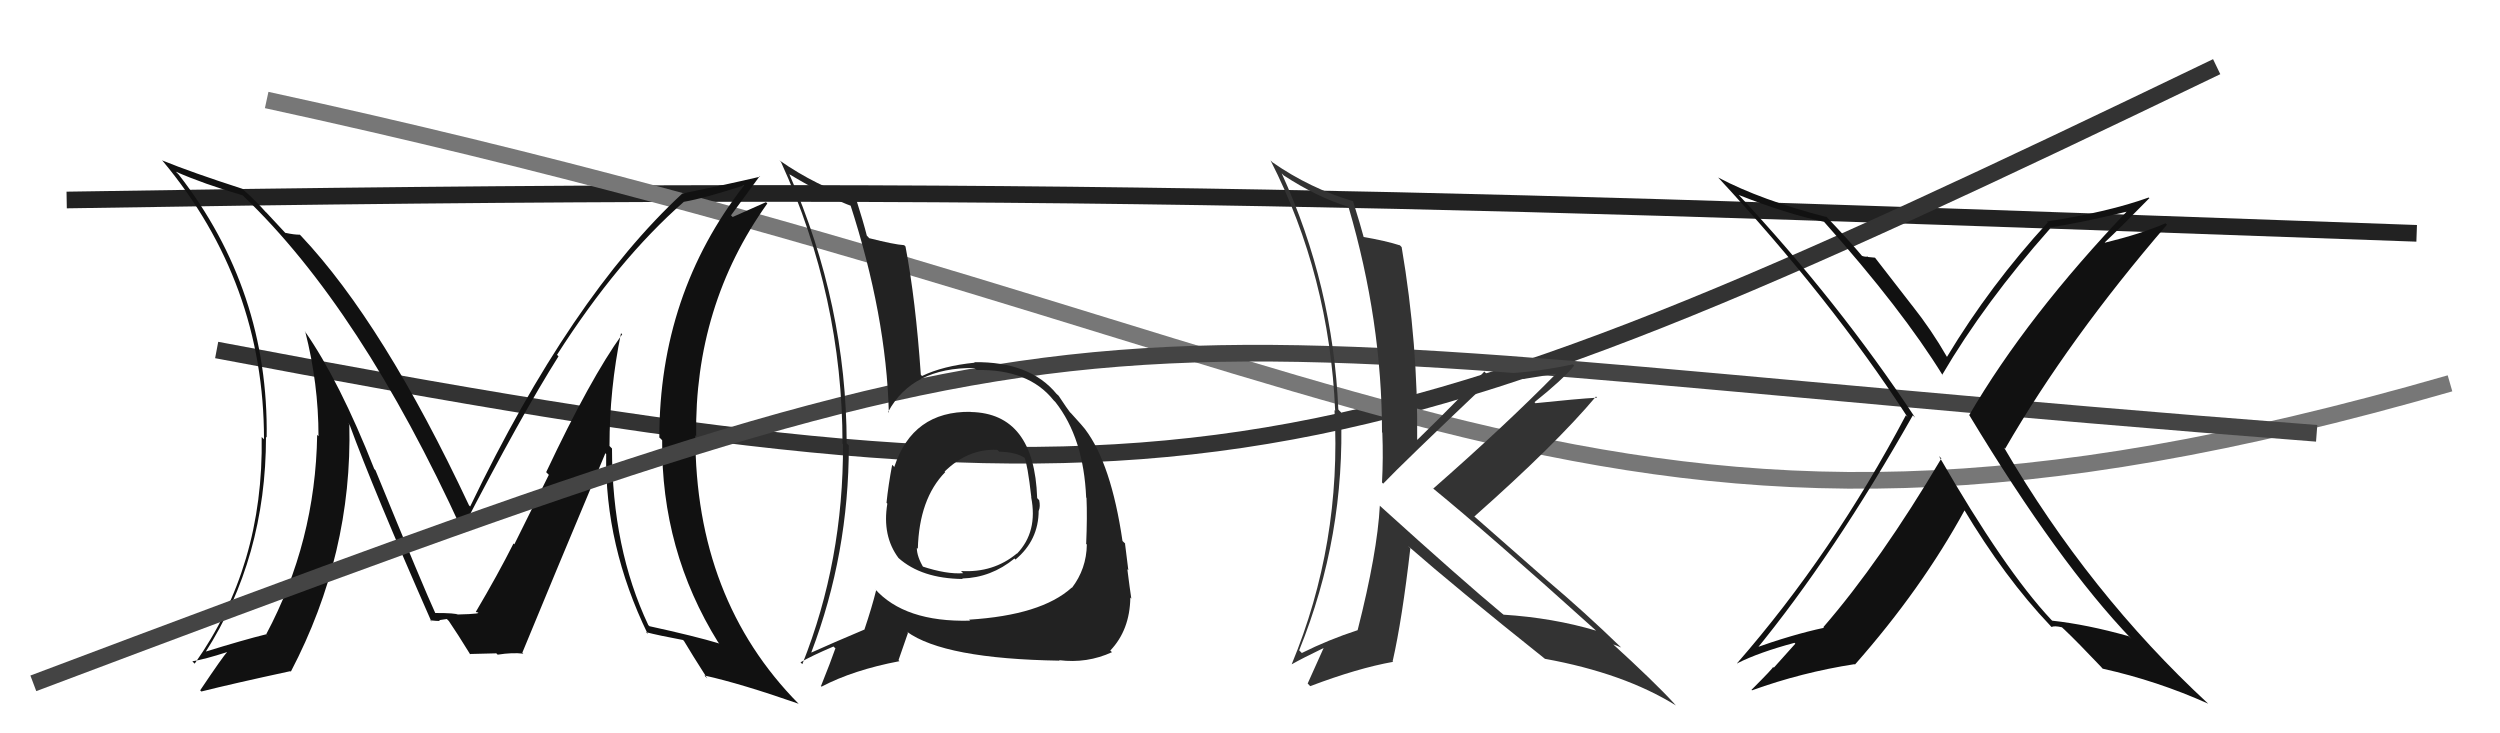 <svg xmlns="http://www.w3.org/2000/svg" width="150" height="44" viewBox="0,0,150,44"><path d="M4 12 C64 11,89 12,145 14" stroke="#222" fill="none"/><path d="M13 21 C71 32,79 30,133 4" stroke="#333" fill="none"/><path d="M16 6 C85 21,95 38,147 23" stroke="#777" fill="none"/><path fill="#111" d="M37.38 20.11L37.37 20.10L37.33 20.06Q35.43 22.69 32.77 28.33L32.93 28.49L30.86 32.66L30.81 32.61Q29.88 34.46 28.55 36.71L28.69 36.86L28.56 36.72Q29.12 36.83 27.45 36.87L27.38 36.79L27.47 36.88Q27.36 36.78 26.11 36.78L26.14 36.81L26.12 36.79Q25.46 35.37 22.53 28.22L22.47 28.15L22.46 28.15Q20.38 22.87 18.28 19.86L18.29 19.87L18.31 19.88Q19.11 23.01 19.11 26.17L19.09 26.15L19.03 26.09Q18.93 32.50 15.97 38.06L16.14 38.24L15.96 38.06Q14.62 38.39 12.26 39.12L12.45 39.30L12.31 39.16Q15.96 33.45 15.96 26.21L15.99 26.24L16.00 26.26Q16.13 17.43 10.72 10.47L10.57 10.32L10.55 10.30Q12.20 11.03 14.56 11.72L14.71 11.87L14.61 11.77Q21.64 18.49 27.73 31.82L27.79 31.87L27.71 31.80Q31.30 24.88 33.51 21.38L33.56 21.43L33.42 21.29Q37.07 15.58 41.03 12.11L41.06 12.14L41.03 12.11Q42.29 11.89 44.65 11.12L44.66 11.13L44.65 11.12Q39.56 17.65 39.56 26.25L39.67 26.35L39.73 26.42Q39.66 33.02 43.09 38.54L43.16 38.61L43.16 38.61Q41.70 38.17 38.96 37.57L38.96 37.56L38.90 37.51Q36.72 32.89 36.72 26.91L36.63 26.82L36.57 26.76Q36.57 23.34 37.26 19.99ZM38.75 37.92L38.89 38.07L38.76 37.93Q39.53 38.13 40.98 38.40L40.94 38.36L41.04 38.46Q41.49 39.22 42.44 40.71L42.29 40.56L42.27 40.53Q44.47 41.02 47.93 42.23L47.95 42.26L47.91 42.22Q41.72 35.95 41.72 26.13L41.62 26.03L41.77 26.17Q41.66 18.34 46.04 12.21L45.96 12.13L43.96 13.02L43.86 12.92Q44.93 11.45 45.58 10.57L45.59 10.58L45.61 10.60Q43.57 11.08 40.95 11.61L40.99 11.65L40.94 11.61Q34.26 17.79 28.21 30.39L28.20 30.38L28.14 30.32Q23.02 19.42 18.07 14.16L18.09 14.18L17.99 14.08Q17.69 14.09 17.12 13.97L17.17 14.03L15.97 12.74L15.96 12.74Q15.34 12.04 14.65 11.43L14.69 11.47L14.55 11.33Q11.51 10.35 9.72 9.62L9.84 9.74L9.78 9.68Q15.84 16.96 15.84 26.36L15.87 26.39L15.70 26.22Q15.83 33.96 11.68 39.82L11.72 39.86L11.54 39.68Q12.31 39.55 13.61 39.13L13.61 39.13L13.62 39.14Q13.42 39.32 12.01 41.42L12.11 41.52L12.08 41.49Q13.91 41.03 17.42 40.27L17.38 40.23L17.45 40.30Q21.15 33.23 20.96 25.47L20.88 25.38L20.97 25.47Q22.40 29.38 25.87 37.26L25.92 37.32L25.82 37.22Q26.17 37.26 26.40 37.26L26.34 37.21L26.81 37.14L26.93 37.26Q27.43 37.99 28.23 39.29L28.16 39.21L28.19 39.24Q29.78 39.20 29.78 39.20L29.87 39.29L29.86 39.28Q30.75 39.14 31.40 39.22L31.40 39.22L31.34 39.16Q32.97 35.19 36.32 27.20L36.26 27.14L36.37 27.24Q36.28 32.72 38.87 38.05Z"/><path d="M2 41 C71 15,61 20,139 26" stroke="#444" fill="none"/><path fill="#111" d="M116.42 27.44L116.38 27.40L116.48 27.51Q112.83 33.67 109.40 37.63L109.44 37.67L109.43 37.67Q107.55 38.07 105.12 38.94L105.27 39.10L105.27 39.10Q110.01 33.33 114.77 24.92L114.80 24.95L114.91 25.06Q110.29 18.08 104.31 11.68L104.37 11.74L104.33 11.70Q107.16 12.82 109.45 13.31L109.46 13.33L109.47 13.34Q114.13 18.57 116.57 22.53L116.54 22.50L116.53 22.49Q119.09 18.13 123.01 13.71L123.09 13.79L122.96 13.65Q124.62 13.42 127.82 12.65L127.87 12.70L127.73 12.56Q121.61 18.97 118.15 24.91L118.23 24.99L118.17 24.93Q123.51 33.77 127.89 38.34L127.82 38.27L127.71 38.17Q125.23 37.47 123.13 37.24L123.21 37.32L123.06 37.17Q120.26 34.18 116.34 27.37ZM123.06 37.59L123.10 37.62L123.09 37.62Q123.27 37.53 123.72 37.64L123.77 37.69L123.87 37.78Q124.61 38.48 126.13 40.08L126.06 40.01L126.16 40.12Q129.44 40.85 132.49 42.22L132.49 42.22L132.48 42.21Q125.35 35.61 120.24 26.85L120.35 26.96L120.31 26.92Q124.12 20.33 130.02 13.48L129.89 13.36L129.93 13.40Q128.47 14.03 126.30 14.56L126.29 14.55L126.29 14.54Q127.21 13.68 128.96 11.89L129.00 11.92L128.92 11.85Q126.51 12.72 122.82 13.29L122.83 13.30L122.87 13.34Q119.41 17.11 116.82 21.41L116.89 21.48L116.81 21.40Q115.90 19.81 114.72 18.32L114.71 18.31L112.50 15.46L112.08 15.42L112.06 15.39Q111.94 15.43 111.71 15.35L111.67 15.31L111.77 15.41Q110.92 14.40 109.43 12.84L109.44 12.85L109.62 13.03Q105.68 12.02 103.09 10.65L103.19 10.75L103.08 10.64Q109.85 17.94 114.42 24.98L114.49 25.06L114.35 24.92Q109.97 33.21 104.22 39.80L104.29 39.87L104.23 39.80Q105.54 39.14 107.67 38.57L107.72 38.62L106.43 40.06L106.38 40.02Q106.42 40.06 105.09 41.39L104.94 41.24L105.12 41.42Q108.11 40.34 111.27 39.85L111.29 39.87L111.30 39.87Q115.30 35.34 117.89 30.59L117.73 30.43L117.79 30.49Q120.29 34.67 123.00 37.52Z"/><path fill="#222" d="M58.25 24.73L58.23 24.70L58.24 24.71Q54.76 24.66 53.66 28.01L53.68 28.04L53.53 27.89Q53.30 29.10 53.19 30.17L53.27 30.25L53.24 30.22Q52.92 32.15 53.91 33.48L53.91 33.48L53.91 33.48Q55.29 34.71 57.76 34.74L57.70 34.68L57.73 34.71Q59.47 34.66 60.87 33.51L60.99 33.64L60.93 33.57Q62.32 32.41 62.32 30.63L62.36 30.66L62.33 30.63Q62.43 30.39 62.35 30.01L62.26 29.92L62.23 29.88Q62.06 24.80 58.25 24.72ZM58.17 37.20L58.23 37.27L58.20 37.24Q54.27 37.34 52.48 35.32L52.47 35.31L52.57 35.41Q52.32 36.42 51.86 37.79L51.80 37.72L51.85 37.78Q49.95 38.58 48.69 39.15L48.59 39.05L48.68 39.14Q50.93 33.24 50.93 26.73L50.76 26.56L50.80 26.60Q50.79 18.29 47.36 10.45L47.33 10.41L47.37 10.46Q49.84 11.93 51.17 12.39L51.01 12.23L51.00 12.22Q53.18 18.93 53.33 24.76L53.26 24.68L53.29 24.71Q54.73 22.04 58.46 22.08L58.47 22.08L58.59 22.20Q61.72 22.14 63.21 24.01L63.23 24.03L63.32 24.12Q65.02 26.28 65.17 29.86L65.18 29.86L65.19 29.87Q65.24 31.03 65.17 32.63L65.15 32.62L65.21 32.67Q65.19 34.13 64.31 35.28L64.21 35.18L64.30 35.26Q62.48 36.91 58.14 37.18ZM63.65 39.72L63.73 39.80L63.54 39.61Q65.23 39.82 66.72 39.13L66.61 39.03L66.62 39.03Q67.79 37.80 67.82 35.86L67.81 35.84L67.88 35.92Q67.79 35.33 67.64 34.15L67.59 34.10L67.70 34.21Q67.62 33.52 67.50 32.61L67.54 32.64L67.35 32.46Q66.67 27.82 65.11 25.76L64.97 25.62L65.13 25.78Q65.04 25.65 64.24 24.77L64.22 24.76L64.18 24.71Q64.05 24.55 63.52 23.75L63.50 23.73L63.39 23.63Q61.80 21.69 58.45 21.73L58.52 21.79L58.49 21.76Q56.58 21.95 55.32 22.56L55.21 22.44L55.25 22.49Q54.94 17.99 54.33 14.79L54.21 14.67L54.25 14.71Q53.64 14.67 52.15 14.29L52.10 14.23L52.01 14.14Q51.81 13.34 51.35 11.89L51.53 12.06L51.39 11.93Q49.01 11.18 46.76 9.62L46.74 9.60L46.86 9.72Q50.55 17.82 50.55 26.62L50.50 26.56L50.58 26.65Q50.61 33.65 48.14 39.85L48.09 39.80L48.03 39.74Q48.67 39.36 50.01 38.79L50.15 38.93L50.12 38.91Q49.87 39.64 49.26 41.16L49.20 41.10L49.29 41.20Q51.19 40.20 53.97 39.67L53.91 39.61L54.48 37.97L54.41 37.90Q56.65 39.53 63.58 39.64ZM59.85 27.01L59.85 27.00L59.95 27.10Q60.99 27.12 61.52 27.50L61.39 27.37L61.46 27.44Q61.65 27.82 61.88 29.84L62.00 29.96L61.87 29.83Q62.28 31.91 61.02 33.22L61.02 33.22L61.01 33.21Q59.60 34.38 57.66 34.26L57.79 34.39L57.79 34.39Q56.81 34.47 55.32 33.98L55.37 34.02L55.43 34.09Q55.01 33.40 55.01 32.87L55.13 32.98L55.07 32.93Q55.15 29.93 56.71 28.33L56.71 28.32L56.59 28.24L56.66 28.31Q58.08 26.91 59.83 26.99Z"/><path fill="#333" d="M82.70 30.25L82.65 30.20L82.79 30.34Q82.64 33.16 81.46 37.80L81.45 37.79L81.46 37.81Q79.71 38.38 78.11 39.18L78.04 39.11L77.95 39.02Q80.73 32.17 80.46 24.74L80.38 24.66L80.30 24.57Q79.98 17.14 76.90 10.40L77.07 10.57L77.03 10.53Q79.01 11.82 80.87 12.40L80.84 12.36L80.92 12.45Q82.92 19.28 82.92 25.95L82.91 25.93L82.94 25.96Q83.00 27.47 82.92 28.95L82.99 29.02L82.99 29.02Q84.14 27.81 89.36 22.86L89.30 22.81L89.27 22.78Q90.27 22.67 91.26 22.59L91.40 22.74L93.34 22.43L93.35 22.44Q90.29 25.55 85.99 29.32L85.91 29.23L85.94 29.27Q89.33 32.04 95.80 37.87L95.81 37.88L95.77 37.84Q93.18 37.07 90.21 36.88L90.17 36.84L90.16 36.84Q87.72 34.81 82.84 30.39ZM92.70 39.53L92.60 39.42L92.70 39.53Q97.44 40.39 100.56 42.33L100.48 42.25L100.45 42.21Q99.28 40.93 96.66 38.54L96.69 38.57L96.78 38.66Q97.00 38.73 97.27 38.85L97.23 38.80L97.27 38.85Q95.05 36.70 92.80 34.80L92.88 34.87L88.44 30.97L88.46 30.99Q93.33 26.68 95.76 23.79L95.78 23.81L95.83 23.86Q94.61 23.93 92.14 24.19L92.17 24.23L92.07 24.13Q93.76 22.78 94.45 21.94L94.38 21.87L94.37 21.86Q91.68 22.44 89.21 22.44L89.21 22.45L89.06 22.29Q87.78 23.72 85.04 26.39L85.03 26.37L85.03 26.38Q85.09 20.65 84.10 14.83L83.96 14.68L83.99 14.72Q83.20 14.46 81.72 14.20L81.76 14.24L81.85 14.33Q81.64 13.54 81.18 12.06L81.19 12.07L81.20 12.08Q78.59 11.30 76.35 9.74L76.22 9.61L76.23 9.62Q79.76 16.54 80.11 24.65L80.06 24.60L80.07 24.62Q80.50 32.62 77.50 39.86L77.48 39.84L77.50 39.86Q78.13 39.50 79.46 38.86L79.49 38.88L79.44 38.83Q79.11 39.57 78.46 41.01L78.49 41.04L78.61 41.17Q81.46 40.09 83.59 39.71L83.45 39.57L83.56 39.67Q84.13 37.16 84.62 32.90L84.49 32.77L84.53 32.80Q87.27 35.20 92.71 39.54Z"/></svg>